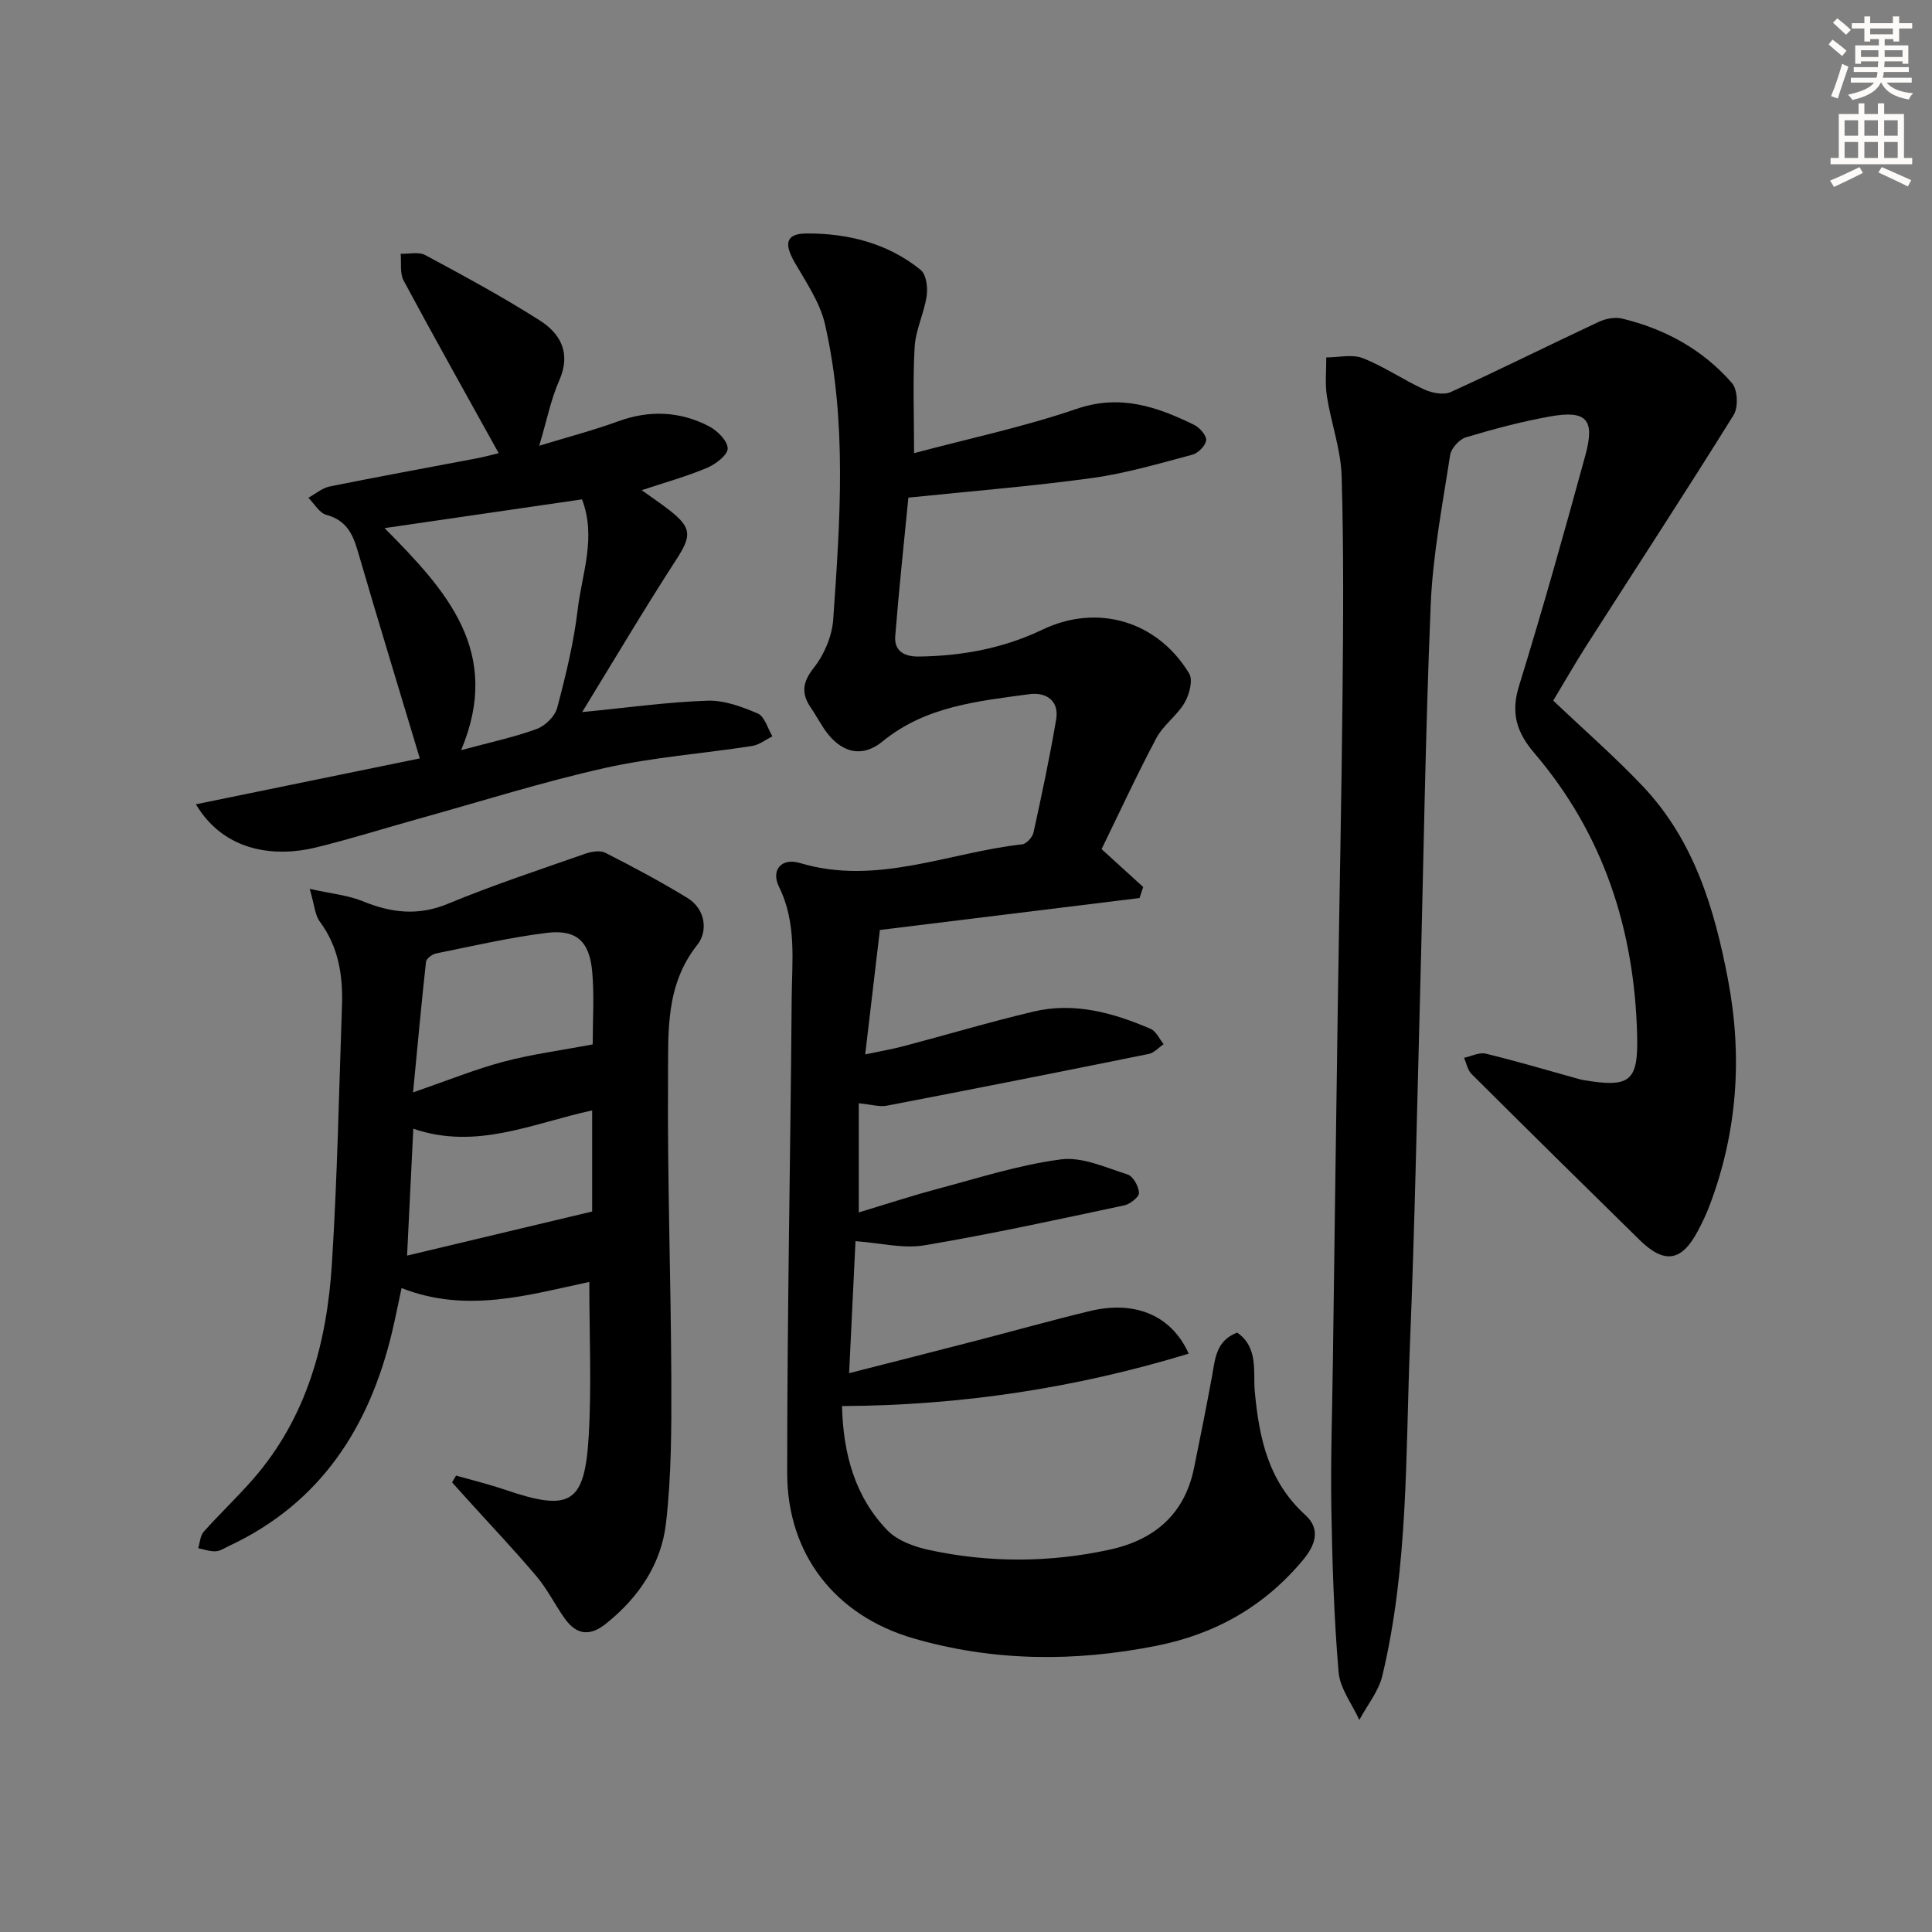 <svg enable-background="new 0 0 400 400" viewBox="0 0 400 400" xmlns="http://www.w3.org/2000/svg"><rect x="0" y="0" width="400" height="400" fill="#808080" stroke="none"/><g fill="#000001"><path d="m177.8 228.42v22.6c5.36-1.61 10.77-3.4 16.26-4.86 8.49-2.26 16.94-4.99 25.59-6.12 4.41-.58 9.28 1.69 13.8 3.12 1.14.36 2.29 2.44 2.37 3.8.05.82-1.81 2.33-3.01 2.59-13.78 2.92-27.54 5.95-41.43 8.28-4.42.74-9.17-.5-14.26-.86-.45 9.25-.87 18-1.32 27.33 9.14-2.33 17.71-4.5 26.27-6.72 7.86-2.03 15.69-4.24 23.58-6.14 9.36-2.26 16.9.89 20.46 8.82-23.37 7.12-47.14 10.73-71.78 10.85.25 9.94 2.68 18.78 9.41 25.74 2.12 2.19 5.69 3.44 8.81 4.1 12.34 2.63 24.76 2.58 37.11-.09 9.26-2 15.56-7.26 17.54-16.88 1.3-6.32 2.56-12.66 3.73-19.01.66-3.57.77-7.37 5.21-9.07 4.47 3.08 3.27 8.18 3.65 12.21.91 9.72 2.83 18.64 10.47 25.56 3.25 2.95 2.04 6.28-.47 9.29-7.98 9.58-18.11 15.35-30.35 17.78-16.92 3.37-33.76 3.27-50.31-1.53-16.25-4.72-26.15-17.46-26.15-34.24-.01-32.76.68-65.53.93-98.29.06-7.74 1.07-15.58-2.62-23.06-1.74-3.53.54-6.08 4.33-4.94 15.89 4.76 30.72-2.18 46.01-3.87.89-.1 2.14-1.48 2.35-2.46 1.7-7.78 3.37-15.58 4.69-23.43.66-3.95-2.21-5.65-5.54-5.2-10.68 1.45-21.5 2.49-30.4 9.78-3.98 3.26-8.02 2.53-11.27-1.47-1.35-1.67-2.31-3.65-3.53-5.42-2.07-2.99-1.84-5.31.58-8.38 2.15-2.72 3.76-6.54 4-9.99 1.42-20.4 2.9-40.9-1.7-61.09-1.03-4.51-3.89-8.68-6.27-12.8-2.23-3.87-1.89-5.99 2.43-6.01 8.55-.05 16.83 2 23.65 7.55 1.15.94 1.5 3.63 1.24 5.36-.52 3.57-2.28 7.01-2.49 10.57-.41 7.1-.12 14.25-.12 22 11.34-3.02 22.73-5.43 33.66-9.17 9.01-3.08 16.59-.46 24.28 3.29 1.16.56 2.6 2.17 2.53 3.19-.08 1.09-1.63 2.68-2.82 3-6.86 1.82-13.73 3.86-20.73 4.83-12.48 1.72-25.05 2.72-38.1 4.07-.9 9.22-1.95 18.93-2.72 28.66-.25 3.15 1.91 4.27 4.88 4.24 8.92-.11 17.5-1.69 25.6-5.57 11.32-5.42 23.75-1.86 30.37 9.07.83 1.37.05 4.37-.94 6.06-1.57 2.68-4.43 4.63-5.87 7.36-4.11 7.75-7.79 15.73-11.32 22.95 3.15 2.87 5.88 5.35 8.61 7.84-.25.76-.5 1.53-.75 2.29-17.81 2.19-35.63 4.38-53.76 6.61-1.01 8.59-1.98 16.78-3.04 25.76 2.98-.63 5.49-1.05 7.95-1.7 8.98-2.37 17.89-5.03 26.92-7.17 8.45-2 16.49.26 24.22 3.58 1.14.49 1.81 2.08 2.7 3.17-1.03.7-1.97 1.81-3.1 2.03-18.04 3.65-36.09 7.23-54.16 10.7-1.52.31-3.22-.23-5.86-.49z"/><path d="m321.58 145.05c6.58 6.25 12.86 11.73 18.56 17.75 10.6 11.19 14.84 25.36 17.63 40.05 3.01 15.86 1.95 31.44-3.77 46.61-.7 1.86-1.56 3.68-2.5 5.44-3.35 6.3-6.9 6.86-12.06 1.8-11.63-11.4-23.23-22.85-34.77-34.34-.82-.81-1.05-2.22-1.56-3.35 1.51-.32 3.15-1.19 4.5-.86 6.44 1.56 12.8 3.45 19.2 5.23.32.09.64.18.97.23 9.71 1.63 11.43.36 11.17-9.39-.57-21.76-6.97-41.54-21.25-58.26-3.7-4.33-4.94-8.3-3.21-13.92 4.89-15.85 9.39-31.83 13.76-47.84 2.02-7.4.18-9.33-7.36-7.97-5.87 1.05-11.68 2.6-17.4 4.32-1.37.41-3.05 2.28-3.26 3.68-1.58 10.32-3.59 20.65-4.02 31.04-1.13 27.27-1.5 54.57-2.23 81.86-.63 23.62-1.09 47.25-2.05 70.86-.94 23.06-.31 46.28-5.73 68.95-.78 3.25-3.14 6.11-4.77 9.16-1.49-3.3-4-6.51-4.29-9.91-.95-11.26-1.31-22.59-1.5-33.9-.17-10.16.19-20.32.32-30.49.34-24.81.66-49.63 1.03-74.44.31-20.98.76-41.95.96-62.93.15-15.28.27-30.58-.18-45.85-.16-5.53-2.18-10.99-3.05-16.53-.41-2.63-.11-5.36-.13-8.05 2.55 0 5.37-.71 7.58.16 4.38 1.72 8.35 4.48 12.65 6.45 1.63.75 4.06 1.24 5.54.56 10.29-4.68 20.4-9.74 30.64-14.53 1.42-.66 3.32-1.04 4.8-.69 8.93 2.14 16.77 6.44 22.8 13.38 1.17 1.35 1.32 5 .33 6.59-10.01 16.08-20.37 31.94-30.58 47.9-2.39 3.77-4.62 7.66-6.77 11.23z"/><path d="m64.12 184.03c4.66 1.04 7.97 1.33 10.9 2.53 5.92 2.42 11.5 3.14 17.73.55 9.3-3.86 18.89-7.01 28.4-10.35 1.29-.45 3.09-.75 4.18-.2 5.76 2.93 11.48 5.98 16.99 9.35 3.82 2.34 4.25 6.95 2.06 9.7-6.68 8.39-6 18.17-6.07 27.63-.15 20.75.59 41.51.68 62.27.04 9.95.03 19.97-1.1 29.83-.97 8.48-5.67 15.45-12.49 20.87-3.37 2.68-6.1 2.2-8.46-1.09-2.03-2.84-3.58-6.05-5.81-8.7-4.57-5.42-9.46-10.56-14.21-15.82-1.11-1.22-2.21-2.45-3.32-3.68.27-.47.55-.95.82-1.42 3.4.97 6.85 1.81 10.19 2.95 13.46 4.58 16.46 2.93 17.28-11.18.6-10.41.12-20.88.12-31.86-12.71 2.71-25.44 6.56-38.87 1.27-.73 3.4-1.29 6.27-1.97 9.12-4.72 19.75-14.81 35.42-33.79 44.29-.9.42-1.82 1.05-2.75 1.09-1.19.05-2.4-.4-3.6-.64.37-1.16.42-2.6 1.16-3.43 3.32-3.72 6.97-7.15 10.24-10.91 11.12-12.76 15.26-28.25 16.29-44.61 1.12-17.74 1.46-35.53 2.08-53.31.22-6.26-.68-12.23-4.61-17.5-.98-1.32-1.06-3.33-2.07-6.75zm58.59 32.2c0-4.7.34-9.86-.09-14.95-.54-6.38-3.26-8.9-9.41-8.14-7.7.95-15.3 2.72-22.92 4.26-.81.16-2.01 1.07-2.09 1.74-.94 8.47-1.71 16.97-2.68 27.03 7.27-2.51 12.91-4.81 18.75-6.36 5.79-1.54 11.78-2.32 18.44-3.58zm-.11 13.67c-12.27 2.64-23.92 8.28-37.03 3.79-.43 8.86-.83 16.9-1.29 26.27 13.23-3.15 25.77-6.14 38.32-9.13 0-6.94 0-13.71 0-20.93z"/><path d="m120.53 147.43c9.52-.93 17.7-2.08 25.91-2.36 3.48-.12 7.18 1.24 10.46 2.66 1.42.62 2.04 3.09 3.02 4.72-1.4.69-2.74 1.77-4.21 2-10.16 1.57-20.5 2.32-30.5 4.56-12.93 2.89-25.61 6.91-38.38 10.46-7.19 2-14.31 4.26-21.55 6.02-7.6 1.84-18.57 1.36-24.72-8.97 15.79-3.24 31.25-6.41 46.36-9.5-4.41-14.68-8.76-28.89-12.92-43.16-1.04-3.56-2.49-6.19-6.42-7.26-1.46-.39-2.5-2.31-3.74-3.54 1.47-.8 2.85-2.02 4.41-2.34 10.09-2.04 20.21-3.87 30.32-5.8 1.74-.33 3.45-.8 4.68-1.09-6.65-12.01-13.28-23.81-19.68-35.73-.82-1.52-.44-3.69-.61-5.56 1.72.06 3.75-.45 5.1.28 8.02 4.32 16.05 8.65 23.72 13.54 4.31 2.75 6.49 6.82 4 12.42-1.72 3.88-2.54 8.16-4.14 13.51 6.09-1.86 11.29-3.22 16.31-5.05 6.48-2.37 12.77-2.11 18.79.99 1.74.9 3.89 3.01 3.92 4.6.03 1.36-2.5 3.29-4.29 4.04-4.19 1.77-8.61 2.99-13.51 4.62 2.25 1.61 4.01 2.8 5.69 4.1 4.77 3.72 4.64 5.36 1.42 10.34-6.65 10.27-12.88 20.8-19.44 31.5zm-.03-44.04c-13.77 2-27.08 3.94-40.88 5.95 12.83 12.94 24.43 25.59 15.85 45.97 5.89-1.59 10.89-2.65 15.64-4.38 1.76-.64 3.79-2.63 4.25-4.38 1.78-6.71 3.44-13.52 4.25-20.39.89-7.44 3.9-14.89.89-22.77z"/></g><path d="m378.6 9.2.8-1c.9.7 1.9 1.4 2.9 2.3l-.9 1.1c-1.1-.9-2-1.7-2.8-2.4zm.5 10.7c.9-2.1 1.6-4.3 2.3-6.7.4.2.8.4 1.3.6-.7 2.1-1.5 4.3-2.2 6.6zm.4-15.2.9-.9c1 .8 2 1.6 2.8 2.4l-1 1c-1-.9-1.9-1.8-2.7-2.5zm12.5-1.3h1.2v1.4h2.7v1.1h-2.7v2.7h-1.2v-.5h-1.8v1.3h4.9v3.8h-1.2v-.5h-3.7c0 .4-.1.9-.1 1.2h5.1v1h-5.2c0 .5-.1.9-.2 1.2h6v1h-5.2c1.1 1.3 2.9 2 5.5 2.2-.4.4-.7.8-.9 1.3-2.9-.5-4.8-1.6-5.7-3.5h-.1c-.8 1.7-2.7 2.9-5.9 3.6-.2-.4-.6-.8-.9-1.1 2.8-.6 4.6-1.4 5.4-2.5h-4.8v-1h5.3c.1-.3.2-.7.2-1.2h-4.9v-1h5c0-.4 0-.8.1-1.2h-3.6v.5h-1.2v-3.8h4.9v-1.3h-1.8v.5h-1.2v-2.7h-2.6v-1.1h2.6v-1.4h1.2v1.4h4.7v-1.4zm-6.7 8.4h3.6c0-.4 0-.9 0-1.4h-3.6zm1.9-4.7h4.7v-1.2h-4.7zm6.7 3.3h-3.7v1.4h3.7z" fill="#fcfbfa"/><path d="m384.7 21.4h1.3v2.2h2.8v-2.2h1.3v2.2h4.1v9.1h1.7v1.3h-16.9v-1.3h1.7v-9.1h4.1v-2.2zm.3 13.2.7 1.2c-1.8.9-3.8 1.9-6 2.9-.2-.4-.5-.8-.8-1.3 2.4-1 4.4-2 6.1-2.8zm-3.1-6.5h2.8v-3.2h-2.8zm0 4.6h2.8v-3.3h-2.8zm4.1-4.6h2.8v-3.2h-2.8zm0 4.6h2.8v-3.3h-2.8zm3.6 1.9c2.1.9 4.1 1.8 6.1 2.7l-.7 1.3c-2.2-1.1-4.2-2-6.1-2.9zm3.3-9.7h-2.8v3.2h2.8zm-2.8 7.8h2.8v-3.3h-2.8z" fill="#fcfbfa"/></svg>